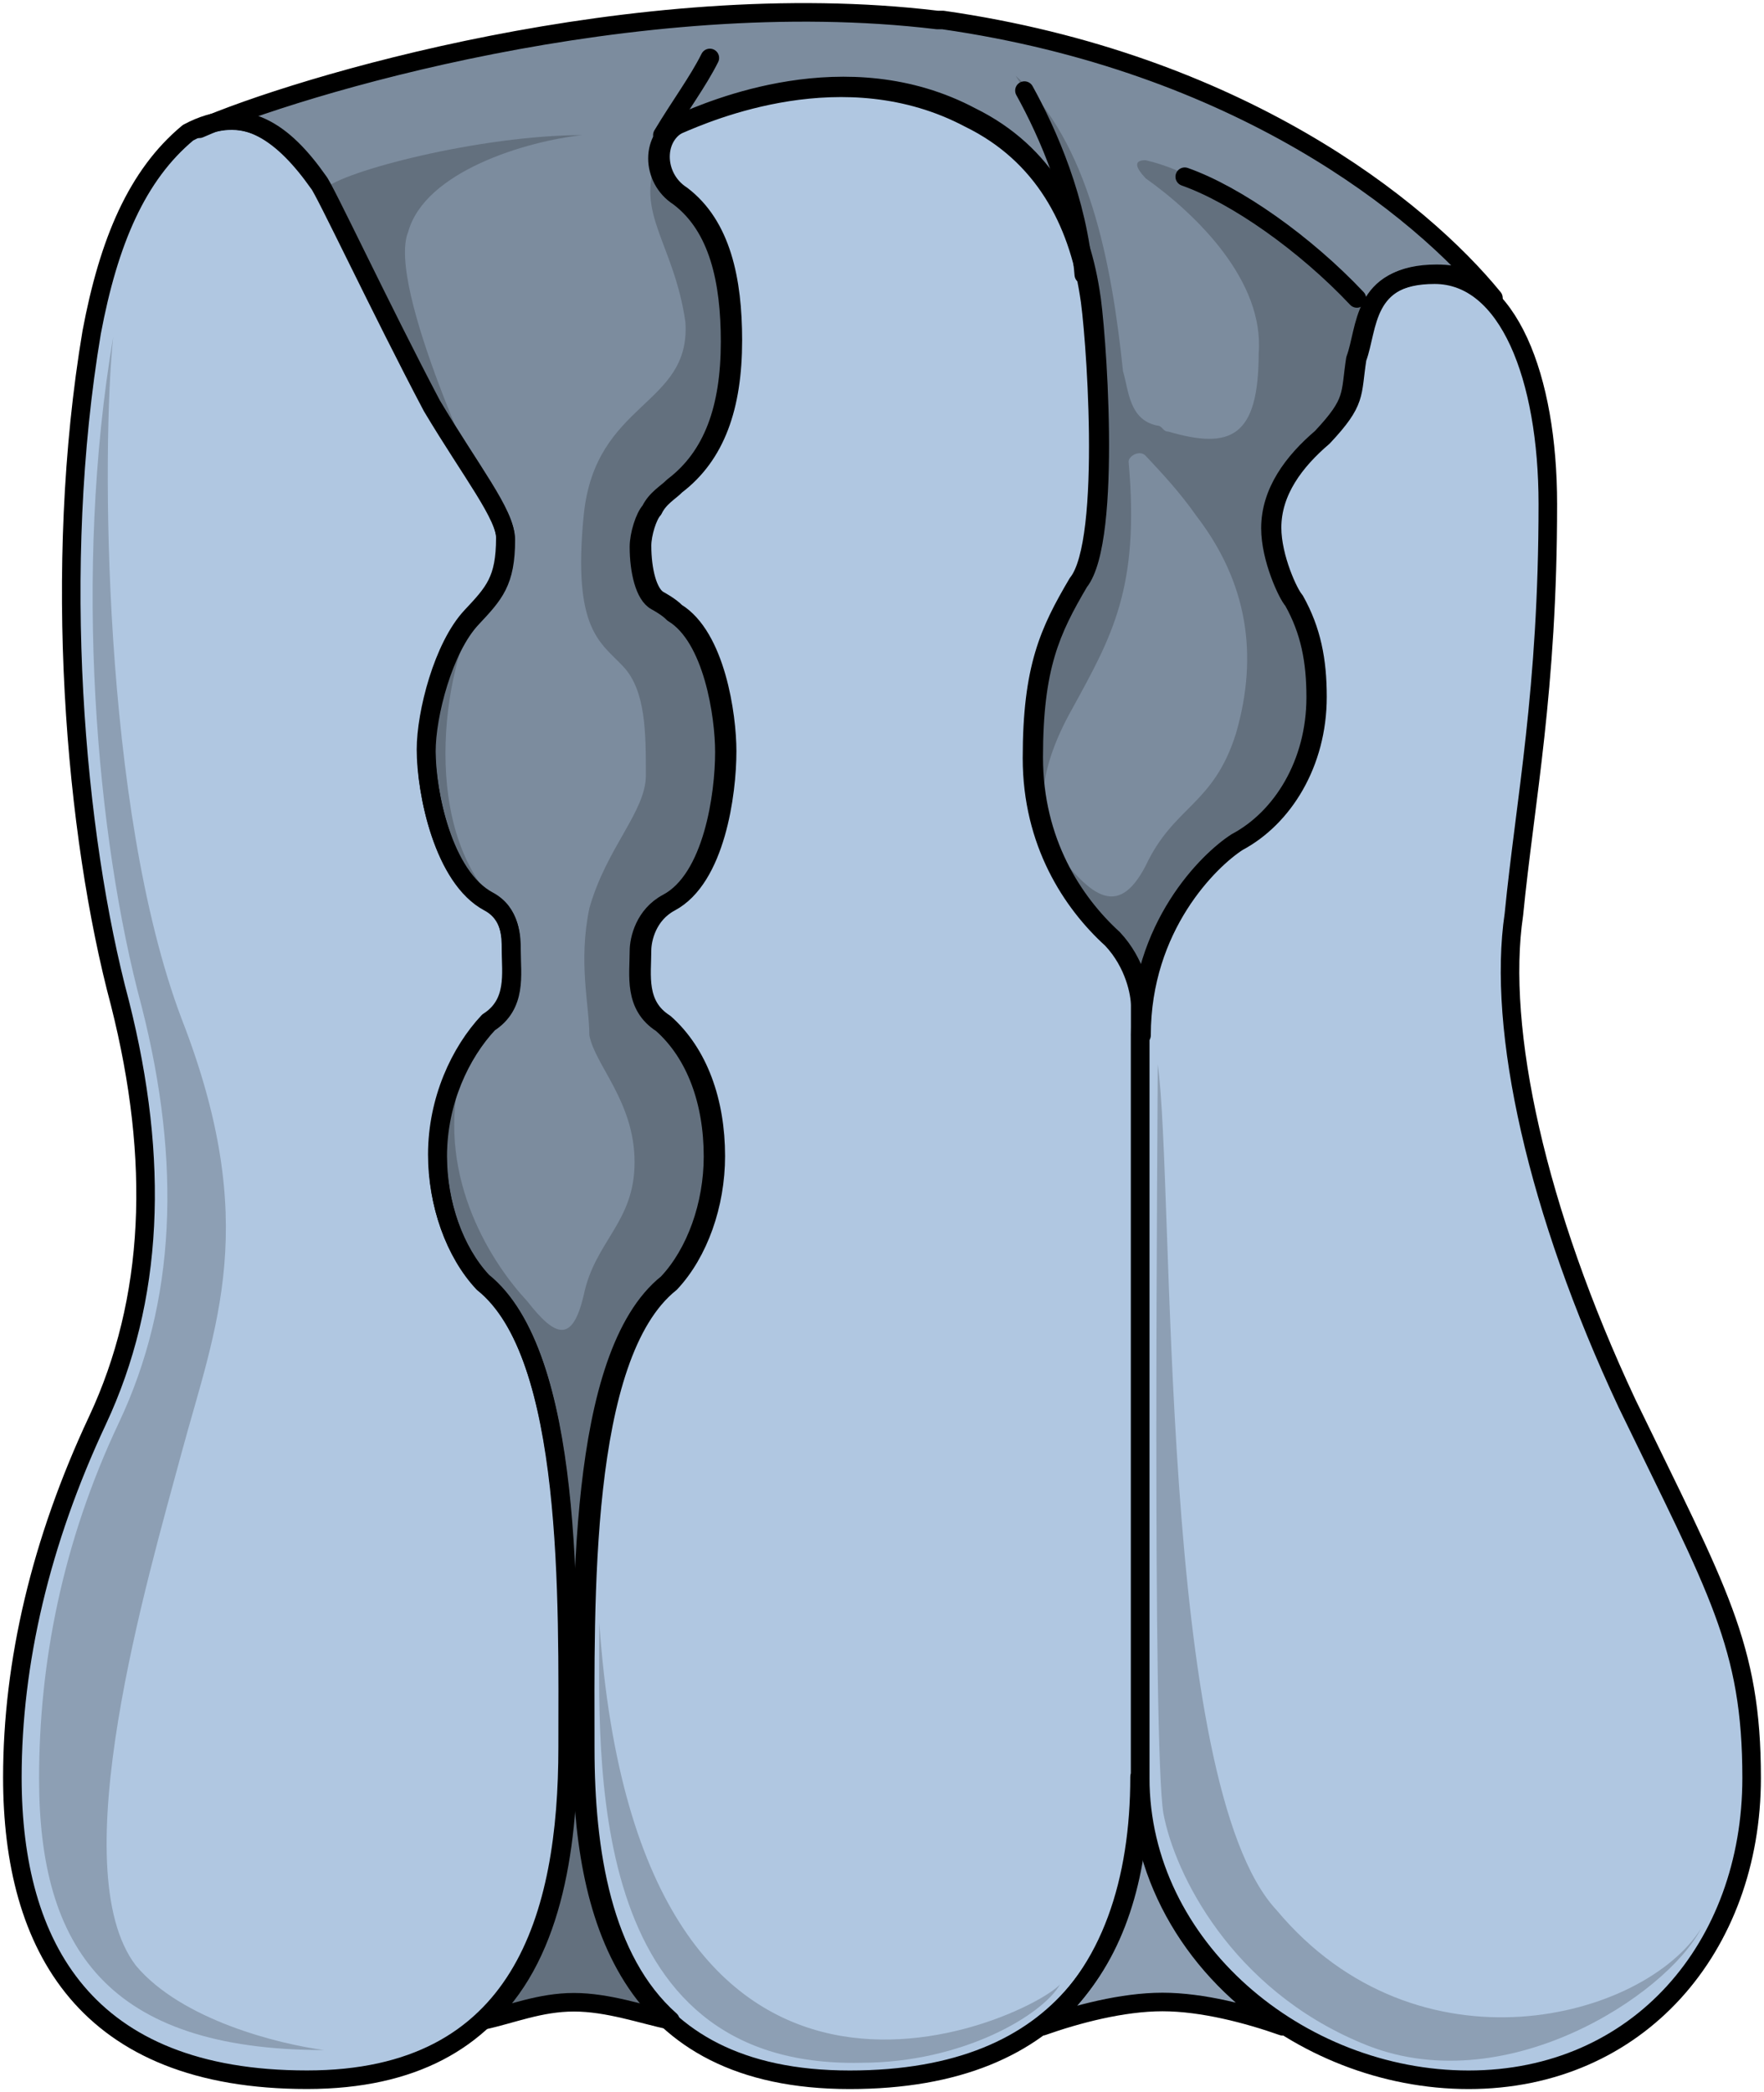 <?xml version="1.0" encoding="utf-8"?>
<!-- Generator: Adobe Illustrator 16.0.0, SVG Export Plug-In . SVG Version: 6.00 Build 0)  -->
<!DOCTYPE svg PUBLIC "-//W3C//DTD SVG 1.1//EN" "http://www.w3.org/Graphics/SVG/1.1/DTD/svg11.dtd">
<svg version="1.1" id="Layer_1" xmlns="http://www.w3.org/2000/svg" xmlns:xlink="http://www.w3.org/1999/xlink" x="0px" y="0px"
	 width="71.32px" height="84.563px" viewBox="0 0 71.32 84.563" enable-background="new 0 0 71.32 84.563" xml:space="preserve">
<path fill-rule="evenodd" clip-rule="evenodd" fill="#B0C7E1" d="M58.085,11.067l-7.307-4.645L34.813,1.546L21.487,3.063
	c0,0-10.194,0.737-12.655,3.36s1.758,35.4,1.758,35.4l1.137,20.535l4.136,18.63c0,0,11.811-1.999,13.677,0
	s12.601-1.172,12.601-1.172s8.481-0.573,12.72,2.087s9.042,0.139,10.917-2.204s3.633-5.268,1.172-14.116s-9.245-15.763-8.489-26.659
	C59.215,28.027,61.791,16.093,58.085,11.067z"/>
<g>
	<path id="changecolor_4_" fill-rule="evenodd" clip-rule="evenodd" fill="#B0C7E1" d="M46.074,71.822L46.074,71.822L46.074,71.822
		c0,4.18,2.314,7.867,5.786,10.08c-1.389-0.491-3.24-0.983-4.86-0.983c-1.619,0-3.471,0.492-4.859,0.983l0,0
		C44.917,79.689,46.074,76.002,46.074,71.822L46.074,71.822z"/>
	<path id="changecolor_3_" fill-rule="evenodd" clip-rule="evenodd" fill="#B0C7E1" d="M22.976,70.67
		c0-5.862,0.229-15.878-3.442-18.809c-1.147-1.222-1.836-3.176-1.836-5.13c0-2.198,0.918-4.153,2.065-5.374
		c1.147-0.733,0.917-1.954,0.917-2.932c0-0.488,0-1.465-0.917-1.954c-1.836-0.977-2.524-4.396-2.524-6.106
		c0-1.466,0.688-4.153,1.836-5.374c0.918-0.978,1.376-1.466,1.376-3.176c0-0.977-1.376-2.687-2.983-5.374
		c-2.065-3.908-4.36-8.794-4.589-9.038C11.502,5.449,9.896,4.228,8.06,5.205l0,0c3.901-1.71,17.669-5.863,29.832-4.397
		c0.229,0,0.229,0,0.229,0c11.933,1.71,19.275,7.572,22.26,11.236l0,0c-0.689-0.733-1.377-0.977-2.295-0.977
		c-2.983,0-2.754,2.199-3.213,3.42c-0.229,1.466,0,1.71-1.377,3.176c-1.147,0.977-2.065,2.198-2.065,3.664
		c0,1.221,0.688,2.687,0.918,2.931c0.688,1.221,0.918,2.443,0.918,3.908c0,2.687-1.377,4.885-3.213,5.863
		c-1.147,0.732-3.901,3.419-3.901,7.816l0,0c0-0.488,0-0.977,0-1.221c0-0.489-0.229-1.71-1.146-2.687
		c-1.606-1.466-3.213-3.908-3.213-7.328c0-3.664,0.688-5.13,1.836-7.084c1.377-1.71,0.688-10.504,0.459-11.725
		c-0.459-2.931-1.836-5.618-4.819-7.084C34.22,2.029,28.712,4.472,27.565,4.96c-1.147,0.489-1.147,2.199,0,2.932
		c1.606,1.221,2.065,3.419,2.065,5.862c0,2.687-0.688,4.641-2.295,5.863c-0.229,0.244-0.688,0.488-0.918,0.977
		c-0.229,0.244-0.459,0.977-0.459,1.465c0,0.977,0.229,1.954,0.688,2.199c0,0,0.459,0.244,0.688,0.488
		c1.606,0.977,2.065,4.153,2.065,5.619c0,1.71-0.459,5.129-2.295,6.106c-0.918,0.489-1.147,1.466-1.147,1.954
		c0,0.978-0.229,2.199,0.918,2.932c1.377,1.221,2.065,3.176,2.065,5.374c0,1.954-0.688,3.908-1.836,5.13
		c-3.671,2.931-3.442,12.946-3.442,18.809c0,4.152,0.688,8.55,3.442,10.992c-1.147-0.244-2.524-0.732-3.901-0.732
		s-2.524,0.488-3.671,0.732C22.287,79.22,22.976,74.822,22.976,70.67L22.976,70.67z"/>
	<path opacity="0.3" fill-rule="evenodd" clip-rule="evenodd" fill="#010101" d="M22.976,70.67c0-5.862,0.229-15.878-3.442-18.809
		c-1.147-1.222-1.836-3.176-1.836-5.13c0-2.198,0.918-4.153,2.065-5.374c1.147-0.733,0.917-1.954,0.917-2.932
		c0-0.488,0-1.465-0.917-1.954c-1.836-0.977-2.524-4.396-2.524-6.106c0-1.466,0.688-4.153,1.836-5.374
		c0.918-0.978,1.376-1.466,1.376-3.176c0-0.977-1.376-2.687-2.983-5.374c-2.065-3.908-4.36-8.794-4.589-9.038
		C11.502,5.449,9.896,4.228,8.06,5.205l0,0c3.901-1.71,17.669-5.863,29.832-4.397c0.229,0,0.229,0,0.229,0
		c11.933,1.71,19.275,7.572,22.26,11.236l0,0c-0.689-0.733-1.377-0.977-2.295-0.977c-2.983,0-2.754,2.199-3.213,3.42
		c-0.229,1.466,0,1.71-1.377,3.176c-1.147,0.977-2.065,2.198-2.065,3.664c0,1.221,0.688,2.687,0.918,2.931
		c0.688,1.221,0.918,2.443,0.918,3.908c0,2.687-1.377,4.885-3.213,5.863c-1.147,0.732-3.901,3.419-3.901,7.816l0,0
		c0-0.488,0-0.977,0-1.221c0-0.489-0.229-1.71-1.146-2.687c-1.606-1.466-3.213-3.908-3.213-7.328c0-3.664,0.688-5.13,1.836-7.084
		c1.377-1.71,0.688-10.504,0.459-11.725c-0.459-2.931-1.836-5.618-4.819-7.084C34.22,2.029,28.712,4.472,27.565,4.96
		c-1.147,0.489-1.147,2.199,0,2.932c1.606,1.221,2.065,3.419,2.065,5.862c0,2.687-0.688,4.641-2.295,5.863
		c-0.229,0.244-0.688,0.488-0.918,0.977c-0.229,0.244-0.459,0.977-0.459,1.465c0,0.977,0.229,1.954,0.688,2.199
		c0,0,0.459,0.244,0.688,0.488c1.606,0.977,2.065,4.153,2.065,5.619c0,1.71-0.459,5.129-2.295,6.106
		c-0.918,0.489-1.147,1.466-1.147,1.954c0,0.978-0.229,2.199,0.918,2.932c1.377,1.221,2.065,3.176,2.065,5.374
		c0,1.954-0.688,3.908-1.836,5.13c-3.671,2.931-3.442,12.946-3.442,18.809c0,4.152,0.688,8.55,3.442,10.992
		c-1.147-0.244-2.524-0.732-3.901-0.732s-2.524,0.488-3.671,0.732C22.287,79.22,22.976,74.822,22.976,70.67L22.976,70.67z"/>
	<path id="changecolor_2_" fill-rule="evenodd" clip-rule="evenodd" fill="#B0C7E1" d="M46.099,41.848L46.099,41.848
		c0-4.392,2.748-7.077,3.892-7.809c1.831-0.976,3.204-3.172,3.204-5.856c0-1.464-0.229-2.684-0.915-3.904
		c-0.229-0.244-0.915-1.708-0.915-2.928c0-1.464,0.915-2.684,2.06-3.66c1.373-1.464,1.145-1.708,1.373-3.172
		c0.458-1.22,0.229-3.416,3.204-3.416c2.977,0,4.578,4.148,4.578,9.272c0,7.564-0.916,11.957-1.373,16.593
		c-0.687,4.636,0.916,11.957,4.578,19.765c3.662,7.564,5.035,9.761,5.035,15.129c0,6.833-4.578,12.201-11.444,12.201
		s-13.276-5.368-13.276-12.201l0,0V41.848L46.099,41.848L46.099,41.848z"/>
	<path id="changecolor_1_" fill-rule="evenodd" clip-rule="evenodd" fill="#B0C7E1" d="M26.754,41.375
		c-1.151-0.732-0.921-1.952-0.921-2.927c0-0.488,0.23-1.463,1.152-1.952c1.842-0.976,2.303-4.391,2.303-6.098
		c0-1.463-0.46-4.634-2.073-5.61c-0.23-0.244-0.691-0.488-0.691-0.488c-0.46-0.244-0.691-1.22-0.691-2.195
		c0-0.488,0.23-1.22,0.461-1.463c0.23-0.488,0.691-0.732,0.921-0.976c1.612-1.22,2.303-3.171,2.303-5.854
		c0-2.439-0.461-4.635-2.073-5.854c-1.151-0.732-1.151-2.439,0-2.927c1.151-0.488,6.679-2.927,11.746-0.244
		c2.994,1.463,4.375,4.147,4.836,7.074c0.23,1.22,0.922,10.001-0.461,11.708c-1.15,1.952-1.842,3.415-1.842,7.074
		c0,3.415,1.612,5.854,3.225,7.318c0.921,0.976,1.15,2.195,1.15,2.683c0,2.196,0,12.684,0,18.783c0,6.342,0,10.245,0,12.44
		c0,6.83-2.993,12.196-11.745,12.196l0,0c-8.982,0-10.824-6.586-10.824-13.416c0-5.854-0.23-15.855,3.455-18.782
		c1.151-1.22,1.842-3.172,1.842-5.123C28.827,44.546,28.136,42.595,26.754,41.375L26.754,41.375z"/>
	<path id="changecolor" fill-rule="evenodd" clip-rule="evenodd" fill="#B0C7E1" d="M3.707,13.43
		C4.395,9.764,5.54,7.075,7.602,5.364c2.291-1.222,3.895,0,5.269,1.955c0.229,0.245,2.52,5.133,4.582,9.043
		c1.604,2.688,2.978,4.399,2.978,5.377c0,1.711-0.458,2.2-1.375,3.177c-1.146,1.222-1.833,3.911-1.833,5.377
		c0,1.711,0.687,5.132,2.52,6.11c0.916,0.489,0.916,1.466,0.916,1.955c0,0.978,0.229,2.2-0.916,2.933
		c-1.146,1.222-2.062,3.177-2.062,5.377c0,1.955,0.687,3.91,1.833,5.132c3.666,2.933,3.437,12.954,3.437,18.819
		c0,6.844-1.833,13.442-10.538,13.442l0,0C3.478,84.063,0.5,78.686,0.5,71.842c0-4.644,1.145-9.531,3.436-14.419
		c2.291-4.889,2.52-10.51,0.917-16.864C3.02,33.715,2.104,22.961,3.707,13.43L3.707,13.43z"/>
	<path opacity="0.2" fill-rule="evenodd" clip-rule="evenodd" fill="#010101" d="M13.1,82.862c-8.755,0-11.52-4.145-11.52-10.971
		c0-4.633,0.922-9.509,3.226-14.385c2.304-4.876,2.535-10.483,0.922-16.822c-1.843-6.827-2.765-17.554-1.152-27.062
		C4.114,18.011,4.114,32.639,7.34,41.172c3.226,8.289,1.382,12.435,0,17.554c-1.382,5.12-4.838,16.822-1.843,20.724
		C7.34,81.644,11.256,82.618,13.1,82.862L13.1,82.862z"/>
	<path opacity="0.2" fill-rule="evenodd" clip-rule="evenodd" fill="#010101" d="M46.074,71.822L46.074,71.822L46.074,71.822
		c0,4.18,2.314,7.867,5.786,10.08c-1.389-0.491-3.24-0.983-4.86-0.983c-1.619,0-3.471,0.492-4.859,0.983l0,0
		C44.917,79.689,46.074,76.002,46.074,71.822L46.074,71.822z"/>
	<path opacity="0.2" fill-rule="evenodd" clip-rule="evenodd" fill="#010101" d="M24.23,65.582c0,5.362-0.69,18.038,10.58,17.794
		c4.14,0,7.359-1.95,8.05-3.169C41.48,81.67,25.84,88.982,24.23,65.582L24.23,65.582z"/>
	<path opacity="0.2" fill-rule="evenodd" clip-rule="evenodd" fill="#010101" d="M68.78,77.94c-1.373,2.687-8.011,7.082-13.731,4.64
		c-5.265-2.197-7.553-6.837-8.011-9.278c-0.458-2.687-0.229-28.326-0.229-30.279c0.688,4.884,0,29.058,4.807,34.186
		C57.336,84.046,66.492,81.604,68.78,77.94L68.78,77.94z"/>
	<path opacity="0.2" fill-rule="evenodd" clip-rule="evenodd" fill="#010101" d="M22.915,70.67c0-5.863,0.229-15.879-3.427-18.811
		c-1.142-1.222-1.828-3.176-1.828-5.13c0-1.466,0.229-2.688,0.914-3.664c0,0,0,0.244,0,0.488c-0.914,4.153,1.371,7.573,2.741,9.039
		c1.143,1.465,1.828,1.71,2.285-0.245c0.457-2.198,2.056-2.931,2.056-5.374c0-2.442-1.599-3.908-1.828-5.13
		c0-1.221-0.457-2.932,0-5.13c0.686-2.443,2.285-3.909,2.285-5.375c0-1.71,0-3.42-0.914-4.397c-0.914-0.977-2.056-1.466-1.6-6.107
		c0.457-4.641,4.341-4.397,4.112-7.817c-0.457-3.176-2.056-4.397-1.142-6.596c0,0.733,0.229,1.221,0.914,1.466
		c1.599,1.221,2.056,3.42,2.056,5.863c0,2.687-0.685,4.642-2.284,5.863c-0.229,0.244-0.686,0.489-0.914,0.977
		c-0.229,0.244-0.457,0.977-0.457,1.466c0,0.977,0.229,1.954,0.686,2.199c0,0,0.457,0.244,0.686,0.488
		c1.599,0.977,2.056,4.153,2.056,5.619c0,1.71-0.457,5.13-2.285,6.107c-0.914,0.488-1.143,1.465-1.143,1.954
		c0,0.977-0.229,2.199,0.914,2.932c1.371,1.221,2.056,3.176,2.056,5.374c0,1.954-0.686,3.908-1.828,5.13
		C23.372,54.791,23.6,64.807,23.6,70.67c0,4.152,0.686,8.55,3.427,10.992c-1.143-0.244-2.513-0.732-3.884-0.732
		c-1.371,0-2.513,0.488-3.656,0.732C22.229,79.22,22.915,74.822,22.915,70.67L22.915,70.67z"/>
	<path opacity="0.2" fill-rule="evenodd" clip-rule="evenodd" fill="#010101" d="M18.965,25.039c0.225-0.244,0.45-0.732,0.675-0.977
		l0,0c-1.575,2.198-2.7,8.547,0,11.966c0.9,0.977,0.9,1.465,0.9,1.954c-0.225-0.488-0.45-1.221-0.9-1.465
		c-1.8-0.977-2.475-4.396-2.475-6.105C17.165,28.946,17.84,26.26,18.965,25.039L18.965,25.039z"/>
	<path opacity="0.2" fill-rule="evenodd" clip-rule="evenodd" fill="#010101" d="M41.974,27.439
		c-0.229,2.438-0.229,5.851,0.457,7.07c0,0,0,0,0-0.244c0.686,1.707,1.6,2.925,2.514,3.657c0.915,0.975,1.144,2.194,1.144,2.682
		c0,1.219,0,1.219,0,1.219l0,0c0-4.388,2.743-7.069,3.886-7.801c1.828-0.975,3.2-3.169,3.2-5.851c0-1.462-0.229-2.682-0.915-3.9
		c-0.229-0.244-0.914-1.706-0.914-2.925c0-1.462,0.914-2.681,2.058-3.657c1.371-1.462,1.143-1.706,1.371-3.169
		c0.229-0.487,0.229-1.706,0.687-2.438c-0.229,0-0.458-0.244-0.915-0.488c-1.601-0.975-5.028-4.388-8.229-5.119
		c-0.457,0-0.457,0.244,0,0.731c2.058,1.462,4.8,4.144,4.571,7.069c0,3.413-1.143,3.9-3.656,3.169c-0.229,0-0.229-0.244-0.458-0.244
		c-1.143-0.244-1.143-1.463-1.371-2.194c-0.458-4.388-1.372-9.264-4.343-11.945c1.143,1.706,2.285,5.119,2.742,7.557
		c0.457,2.682,0.686,9.264,0.457,11.458C43.802,24.515,42.203,25.002,41.974,27.439L41.974,27.439z M43.345,28.659
		c1.6-2.925,2.743-4.875,2.286-9.995c0-0.244,0.457-0.488,0.686-0.244c0.686,0.731,1.372,1.463,2.058,2.438
		c2.057,2.681,2.514,5.607,1.6,8.776c-0.914,2.925-2.514,2.925-3.657,5.363c-1.143,2.194-2.286,1.219-3.886-0.975
		C41.974,32.803,41.974,31.096,43.345,28.659L43.345,28.659z"/>
	<path opacity="0.2" fill-rule="evenodd" clip-rule="evenodd" fill="#010101" d="M13.1,7.658c0.681-0.732,6.355-2.196,10.44-2.196
		c-2.27,0.244-6.354,1.464-7.035,3.904c-0.908,2.196,3.177,10.736,3.177,10.736l0,0c-0.454-0.976-1.362-2.196-2.27-3.66
		C15.823,13.026,13.781,9.122,13.1,7.658L13.1,7.658L13.1,7.658z"/>
	
		<path fill="none" stroke="#000000" stroke-width="0.75" stroke-linecap="round" stroke-linejoin="round" stroke-miterlimit="10" d="
		M46.099,41.848L46.099,41.848c0-4.392,2.748-7.077,3.892-7.809c1.831-0.976,3.204-3.172,3.204-5.856
		c0-1.464-0.229-2.684-0.915-3.904c-0.229-0.244-0.915-1.708-0.915-2.928c0-1.464,0.915-2.684,2.06-3.66
		c1.373-1.464,1.145-1.708,1.373-3.172c0.458-1.22,0.229-3.416,3.204-3.416c2.977,0,4.578,4.148,4.578,9.272
		c0,7.564-0.916,11.957-1.373,16.593c-0.687,4.636,0.916,11.957,4.578,19.765c3.662,7.564,5.035,9.761,5.035,15.129
		c0,6.833-4.578,12.201-11.444,12.201s-13.276-5.368-13.276-12.201l0,0V41.848L46.099,41.848L46.099,41.848z"/>
	
		<path fill="none" stroke="#000000" stroke-width="0.75" stroke-linecap="round" stroke-linejoin="round" stroke-miterlimit="10" d="
		M26.754,41.375c-1.151-0.732-0.921-1.952-0.921-2.927c0-0.488,0.23-1.463,1.152-1.952c1.842-0.976,2.303-4.391,2.303-6.098
		c0-1.463-0.46-4.634-2.073-5.61c-0.23-0.244-0.691-0.488-0.691-0.488c-0.46-0.244-0.691-1.22-0.691-2.195
		c0-0.488,0.23-1.22,0.461-1.463c0.23-0.488,0.691-0.732,0.921-0.976c1.612-1.22,2.303-3.171,2.303-5.854
		c0-2.439-0.461-4.635-2.073-5.854c-1.151-0.732-1.151-2.439,0-2.927c1.151-0.488,6.679-2.927,11.746-0.244
		c2.994,1.463,4.375,4.147,4.836,7.074c0.23,1.22,0.922,10.001-0.461,11.708c-1.15,1.952-1.842,3.415-1.842,7.074
		c0,3.415,1.612,5.854,3.225,7.318c0.921,0.976,1.15,2.195,1.15,2.683c0,2.196,0,12.684,0,18.783c0,6.342,0,10.245,0,12.44
		c0,6.83-2.993,12.196-11.745,12.196l0,0c-8.982,0-10.824-6.586-10.824-13.416c0-5.854-0.23-15.855,3.455-18.782
		c1.151-1.22,1.842-3.172,1.842-5.123C28.827,44.546,28.136,42.595,26.754,41.375L26.754,41.375z"/>
	
		<path fill="none" stroke="#000000" stroke-width="0.75" stroke-linecap="round" stroke-linejoin="round" stroke-miterlimit="10" d="
		M3.707,13.43C4.395,9.764,5.54,7.075,7.602,5.364c2.291-1.222,3.895,0,5.269,1.955c0.229,0.245,2.52,5.133,4.582,9.043
		c1.604,2.688,2.978,4.399,2.978,5.377c0,1.711-0.458,2.2-1.375,3.177c-1.146,1.222-1.833,3.911-1.833,5.377
		c0,1.711,0.687,5.132,2.52,6.11c0.916,0.489,0.916,1.466,0.916,1.955c0,0.978,0.229,2.2-0.916,2.933
		c-1.146,1.222-2.062,3.177-2.062,5.377c0,1.955,0.687,3.91,1.833,5.132c3.666,2.933,3.437,12.954,3.437,18.819
		c0,6.844-1.833,13.442-10.538,13.442l0,0C3.478,84.063,0.5,78.686,0.5,71.842c0-4.644,1.145-9.531,3.436-14.419
		c2.291-4.889,2.52-10.51,0.917-16.864C3.02,33.715,2.104,22.961,3.707,13.43L3.707,13.43z"/>
	
		<path fill="none" stroke="#000000" stroke-width="0.75" stroke-linecap="round" stroke-linejoin="round" stroke-miterlimit="10" d="
		M41.419,3.662c0.961,1.736,2.16,4.464,2.4,7.44"/>
	
		<path fill="none" stroke="#000000" stroke-width="0.75" stroke-linecap="round" stroke-linejoin="round" stroke-miterlimit="10" d="
		M28.7,2.342c-0.48,0.96-1.2,1.92-1.92,3.12"/>
	
		<path fill="none" stroke="#000000" stroke-width="0.75" stroke-linecap="round" stroke-linejoin="round" stroke-miterlimit="10" d="
		M54.86,12.063c-2.088-2.214-4.872-4.182-6.96-4.92"/>
	
		<path fill="none" stroke="#000000" stroke-width="0.75" stroke-linecap="round" stroke-linejoin="round" stroke-miterlimit="10" d="
		M46.074,71.822L46.074,71.822L46.074,71.822c0,4.18,2.314,7.867,5.786,10.08c-1.389-0.491-3.24-0.983-4.86-0.983
		c-1.619,0-3.471,0.492-4.859,0.983l0,0C44.917,79.689,46.074,76.002,46.074,71.822L46.074,71.822z"/>
	
		<path fill="none" stroke="#000000" stroke-width="0.75" stroke-linecap="round" stroke-linejoin="round" stroke-miterlimit="10" d="
		M22.976,70.67c0-5.862,0.229-15.878-3.442-18.809c-1.147-1.222-1.836-3.176-1.836-5.13c0-2.198,0.918-4.153,2.065-5.374
		c1.147-0.733,0.917-1.954,0.917-2.932c0-0.488,0-1.465-0.917-1.954c-1.836-0.977-2.524-4.396-2.524-6.106
		c0-1.466,0.688-4.153,1.836-5.374c0.918-0.978,1.376-1.466,1.376-3.176c0-0.977-1.376-2.687-2.983-5.374
		c-2.065-3.908-4.36-8.794-4.589-9.038C11.502,5.449,9.896,4.228,8.06,5.205l0,0c3.901-1.71,17.669-5.863,29.832-4.397
		c0.229,0,0.229,0,0.229,0c11.933,1.71,19.275,7.572,22.26,11.236l0,0c-0.689-0.733-1.377-0.977-2.295-0.977
		c-2.983,0-2.754,2.199-3.213,3.42c-0.229,1.466,0,1.71-1.377,3.176c-1.147,0.977-2.065,2.198-2.065,3.664
		c0,1.221,0.688,2.687,0.918,2.931c0.688,1.221,0.918,2.443,0.918,3.908c0,2.687-1.377,4.885-3.213,5.863
		c-1.147,0.732-3.901,3.419-3.901,7.816l0,0c0-0.488,0-0.977,0-1.221c0-0.489-0.229-1.71-1.146-2.687
		c-1.606-1.466-3.213-3.908-3.213-7.328c0-3.664,0.688-5.13,1.836-7.084c1.377-1.71,0.688-10.504,0.459-11.725
		c-0.459-2.931-1.836-5.618-4.819-7.084C34.22,2.029,28.712,4.472,27.565,4.96c-1.147,0.489-1.147,2.199,0,2.932
		c1.606,1.221,2.065,3.419,2.065,5.862c0,2.687-0.688,4.641-2.295,5.863c-0.229,0.244-0.688,0.488-0.918,0.977
		c-0.229,0.244-0.459,0.977-0.459,1.465c0,0.977,0.229,1.954,0.688,2.199c0,0,0.459,0.244,0.688,0.488
		c1.606,0.977,2.065,4.153,2.065,5.619c0,1.71-0.459,5.129-2.295,6.106c-0.918,0.489-1.147,1.466-1.147,1.954
		c0,0.978-0.229,2.199,0.918,2.932c1.377,1.221,2.065,3.176,2.065,5.374c0,1.954-0.688,3.908-1.836,5.13
		c-3.671,2.931-3.442,12.946-3.442,18.809c0,4.152,0.688,8.55,3.442,10.992c-1.147-0.244-2.524-0.732-3.901-0.732
		s-2.524,0.488-3.671,0.732C22.287,79.22,22.976,74.822,22.976,70.67L22.976,70.67z"/>
</g>
</svg>
